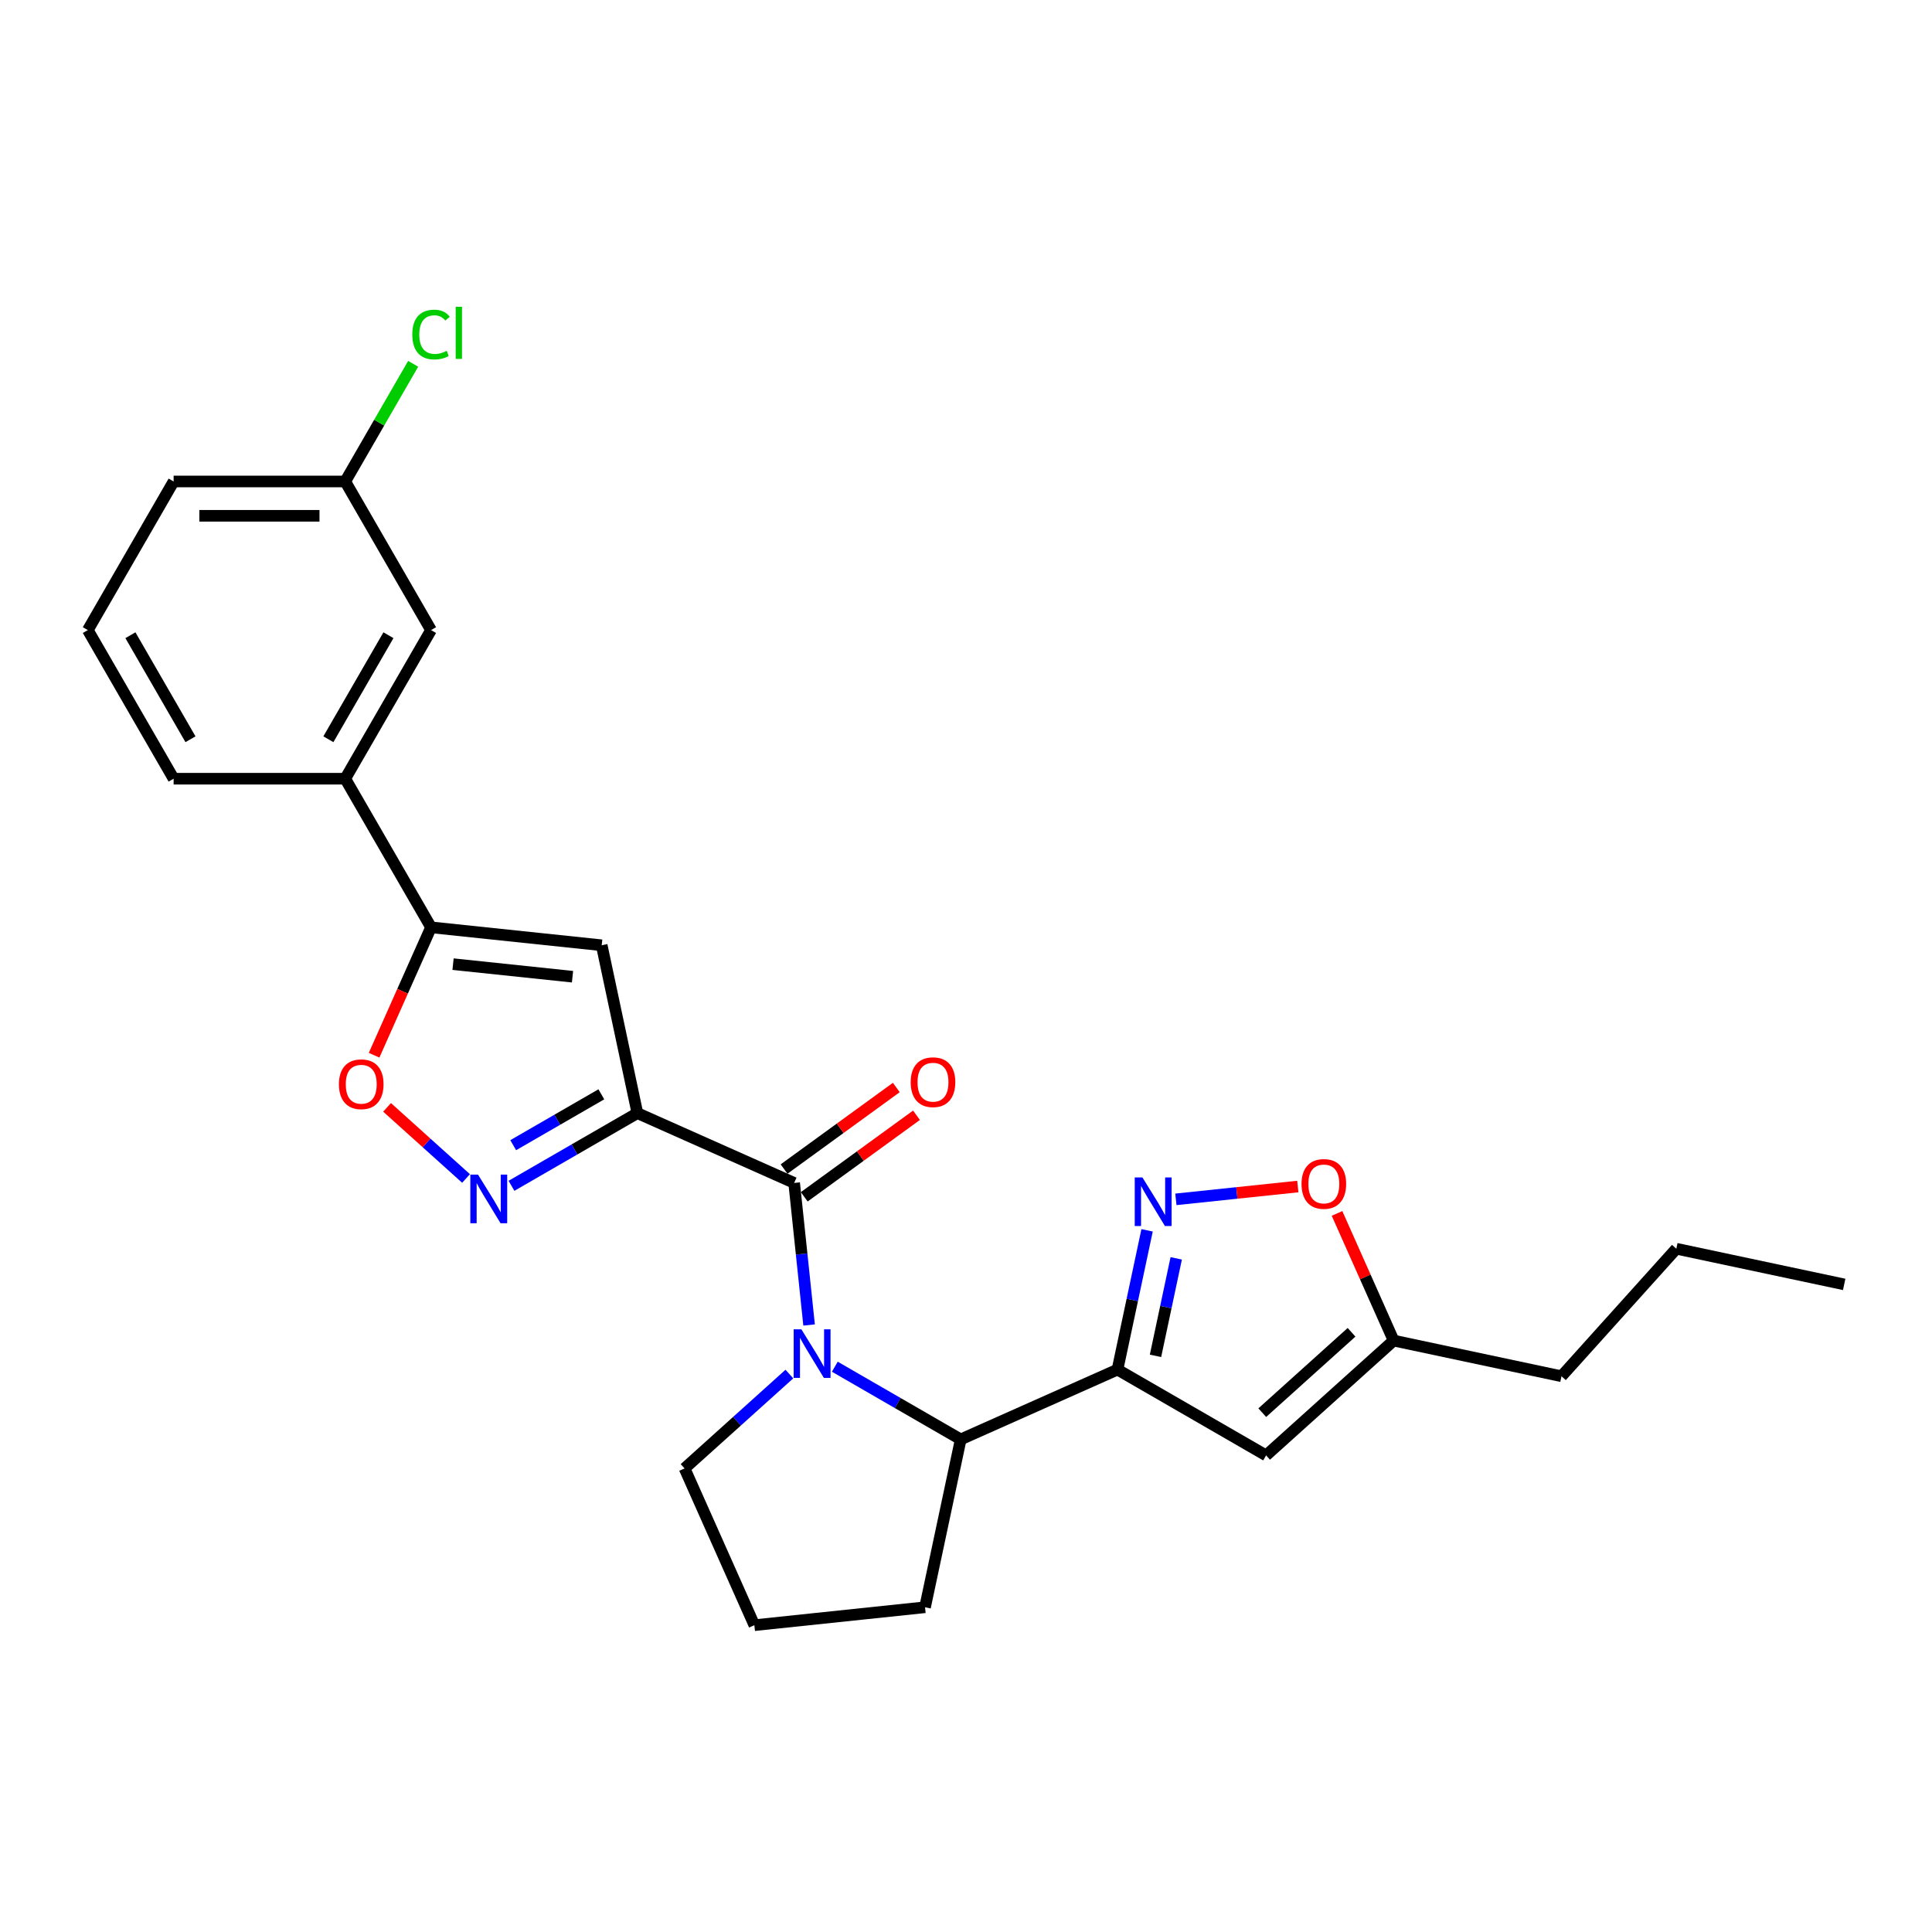 <?xml version='1.0' encoding='iso-8859-1'?>
<svg version='1.1' baseProfile='full'
              xmlns='http://www.w3.org/2000/svg'
                      xmlns:rdkit='http://www.rdkit.org/xml'
                      xmlns:xlink='http://www.w3.org/1999/xlink'
                  xml:space='preserve'
width='1000px' height='1000px' viewBox='0 0 1000 1000'>
<!-- END OF HEADER -->
<rect style='opacity:1.0;fill:#FFFFFF;stroke:none' width='1000' height='1000' x='0' y='0'> </rect>
<path class='bond-1' d='M 329.909,576.151 L 411.055,612.279' style='fill:none;fill-rule:evenodd;stroke:#000000;stroke-width:6px;stroke-linecap:butt;stroke-linejoin:miter;stroke-opacity:1' />
<path class='bond-3' d='M 329.909,576.151 L 297.327,594.962' style='fill:none;fill-rule:evenodd;stroke:#000000;stroke-width:6px;stroke-linecap:butt;stroke-linejoin:miter;stroke-opacity:1' />
<path class='bond-3' d='M 297.327,594.962 L 264.745,613.774' style='fill:none;fill-rule:evenodd;stroke:#0000FF;stroke-width:6px;stroke-linecap:butt;stroke-linejoin:miter;stroke-opacity:1' />
<path class='bond-3' d='M 311.252,566.41 L 288.445,579.578' style='fill:none;fill-rule:evenodd;stroke:#000000;stroke-width:6px;stroke-linecap:butt;stroke-linejoin:miter;stroke-opacity:1' />
<path class='bond-3' d='M 288.445,579.578 L 265.638,592.745' style='fill:none;fill-rule:evenodd;stroke:#0000FF;stroke-width:6px;stroke-linecap:butt;stroke-linejoin:miter;stroke-opacity:1' />
<path class='bond-4' d='M 329.909,576.151 L 311.442,489.268' style='fill:none;fill-rule:evenodd;stroke:#000000;stroke-width:6px;stroke-linecap:butt;stroke-linejoin:miter;stroke-opacity:1' />
<path class='bond-0' d='M 418.784,685.819 L 414.919,649.049' style='fill:none;fill-rule:evenodd;stroke:#0000FF;stroke-width:6px;stroke-linecap:butt;stroke-linejoin:miter;stroke-opacity:1' />
<path class='bond-0' d='M 414.919,649.049 L 411.055,612.279' style='fill:none;fill-rule:evenodd;stroke:#000000;stroke-width:6px;stroke-linecap:butt;stroke-linejoin:miter;stroke-opacity:1' />
<path class='bond-7' d='M 432.1,707.407 L 464.682,726.219' style='fill:none;fill-rule:evenodd;stroke:#0000FF;stroke-width:6px;stroke-linecap:butt;stroke-linejoin:miter;stroke-opacity:1' />
<path class='bond-7' d='M 464.682,726.219 L 497.264,745.03' style='fill:none;fill-rule:evenodd;stroke:#000000;stroke-width:6px;stroke-linecap:butt;stroke-linejoin:miter;stroke-opacity:1' />
<path class='bond-15' d='M 408.579,711.207 L 381.454,735.63' style='fill:none;fill-rule:evenodd;stroke:#0000FF;stroke-width:6px;stroke-linecap:butt;stroke-linejoin:miter;stroke-opacity:1' />
<path class='bond-15' d='M 381.454,735.63 L 354.33,760.053' style='fill:none;fill-rule:evenodd;stroke:#000000;stroke-width:6px;stroke-linecap:butt;stroke-linejoin:miter;stroke-opacity:1' />
<path class='bond-13' d='M 416.276,619.466 L 445.322,598.362' style='fill:none;fill-rule:evenodd;stroke:#000000;stroke-width:6px;stroke-linecap:butt;stroke-linejoin:miter;stroke-opacity:1' />
<path class='bond-13' d='M 445.322,598.362 L 474.369,577.259' style='fill:none;fill-rule:evenodd;stroke:#FF0000;stroke-width:6px;stroke-linecap:butt;stroke-linejoin:miter;stroke-opacity:1' />
<path class='bond-13' d='M 405.834,605.093 L 434.88,583.99' style='fill:none;fill-rule:evenodd;stroke:#000000;stroke-width:6px;stroke-linecap:butt;stroke-linejoin:miter;stroke-opacity:1' />
<path class='bond-13' d='M 434.88,583.99 L 463.927,562.887' style='fill:none;fill-rule:evenodd;stroke:#FF0000;stroke-width:6px;stroke-linecap:butt;stroke-linejoin:miter;stroke-opacity:1' />
<path class='bond-2' d='M 578.409,708.902 L 497.264,745.03' style='fill:none;fill-rule:evenodd;stroke:#000000;stroke-width:6px;stroke-linecap:butt;stroke-linejoin:miter;stroke-opacity:1' />
<path class='bond-5' d='M 578.409,708.902 L 586.07,672.859' style='fill:none;fill-rule:evenodd;stroke:#000000;stroke-width:6px;stroke-linecap:butt;stroke-linejoin:miter;stroke-opacity:1' />
<path class='bond-5' d='M 586.07,672.859 L 593.731,636.816' style='fill:none;fill-rule:evenodd;stroke:#0000FF;stroke-width:6px;stroke-linecap:butt;stroke-linejoin:miter;stroke-opacity:1' />
<path class='bond-5' d='M 598.084,701.782 L 603.447,676.552' style='fill:none;fill-rule:evenodd;stroke:#000000;stroke-width:6px;stroke-linecap:butt;stroke-linejoin:miter;stroke-opacity:1' />
<path class='bond-5' d='M 603.447,676.552 L 608.81,651.323' style='fill:none;fill-rule:evenodd;stroke:#0000FF;stroke-width:6px;stroke-linecap:butt;stroke-linejoin:miter;stroke-opacity:1' />
<path class='bond-8' d='M 578.409,708.902 L 655.333,753.314' style='fill:none;fill-rule:evenodd;stroke:#000000;stroke-width:6px;stroke-linecap:butt;stroke-linejoin:miter;stroke-opacity:1' />
<path class='bond-9' d='M 241.225,609.974 L 220.786,591.572' style='fill:none;fill-rule:evenodd;stroke:#0000FF;stroke-width:6px;stroke-linecap:butt;stroke-linejoin:miter;stroke-opacity:1' />
<path class='bond-9' d='M 220.786,591.572 L 200.348,573.169' style='fill:none;fill-rule:evenodd;stroke:#FF0000;stroke-width:6px;stroke-linecap:butt;stroke-linejoin:miter;stroke-opacity:1' />
<path class='bond-6' d='M 311.442,489.268 L 223.104,479.983' style='fill:none;fill-rule:evenodd;stroke:#000000;stroke-width:6px;stroke-linecap:butt;stroke-linejoin:miter;stroke-opacity:1' />
<path class='bond-6' d='M 296.334,505.543 L 234.498,499.043' style='fill:none;fill-rule:evenodd;stroke:#000000;stroke-width:6px;stroke-linecap:butt;stroke-linejoin:miter;stroke-opacity:1' />
<path class='bond-10' d='M 608.637,620.782 L 640.19,617.466' style='fill:none;fill-rule:evenodd;stroke:#0000FF;stroke-width:6px;stroke-linecap:butt;stroke-linejoin:miter;stroke-opacity:1' />
<path class='bond-10' d='M 640.19,617.466 L 671.743,614.149' style='fill:none;fill-rule:evenodd;stroke:#FF0000;stroke-width:6px;stroke-linecap:butt;stroke-linejoin:miter;stroke-opacity:1' />
<path class='bond-12' d='M 223.104,479.983 L 178.691,403.059' style='fill:none;fill-rule:evenodd;stroke:#000000;stroke-width:6px;stroke-linecap:butt;stroke-linejoin:miter;stroke-opacity:1' />
<path class='bond-26' d='M 223.104,479.983 L 208.366,513.085' style='fill:none;fill-rule:evenodd;stroke:#000000;stroke-width:6px;stroke-linecap:butt;stroke-linejoin:miter;stroke-opacity:1' />
<path class='bond-26' d='M 208.366,513.085 L 193.627,546.188' style='fill:none;fill-rule:evenodd;stroke:#FF0000;stroke-width:6px;stroke-linecap:butt;stroke-linejoin:miter;stroke-opacity:1' />
<path class='bond-18' d='M 497.264,745.03 L 478.796,831.913' style='fill:none;fill-rule:evenodd;stroke:#000000;stroke-width:6px;stroke-linecap:butt;stroke-linejoin:miter;stroke-opacity:1' />
<path class='bond-11' d='M 655.333,753.314 L 721.343,693.879' style='fill:none;fill-rule:evenodd;stroke:#000000;stroke-width:6px;stroke-linecap:butt;stroke-linejoin:miter;stroke-opacity:1' />
<path class='bond-11' d='M 653.348,731.197 L 699.555,689.592' style='fill:none;fill-rule:evenodd;stroke:#000000;stroke-width:6px;stroke-linecap:butt;stroke-linejoin:miter;stroke-opacity:1' />
<path class='bond-29' d='M 692.041,628.064 L 706.692,660.972' style='fill:none;fill-rule:evenodd;stroke:#FF0000;stroke-width:6px;stroke-linecap:butt;stroke-linejoin:miter;stroke-opacity:1' />
<path class='bond-29' d='M 706.692,660.972 L 721.343,693.879' style='fill:none;fill-rule:evenodd;stroke:#000000;stroke-width:6px;stroke-linecap:butt;stroke-linejoin:miter;stroke-opacity:1' />
<path class='bond-22' d='M 721.343,693.879 L 808.227,712.346' style='fill:none;fill-rule:evenodd;stroke:#000000;stroke-width:6px;stroke-linecap:butt;stroke-linejoin:miter;stroke-opacity:1' />
<path class='bond-14' d='M 178.691,403.059 L 223.104,326.134' style='fill:none;fill-rule:evenodd;stroke:#000000;stroke-width:6px;stroke-linecap:butt;stroke-linejoin:miter;stroke-opacity:1' />
<path class='bond-14' d='M 169.968,382.637 L 201.057,328.79' style='fill:none;fill-rule:evenodd;stroke:#000000;stroke-width:6px;stroke-linecap:butt;stroke-linejoin:miter;stroke-opacity:1' />
<path class='bond-19' d='M 178.691,403.059 L 89.867,403.059' style='fill:none;fill-rule:evenodd;stroke:#000000;stroke-width:6px;stroke-linecap:butt;stroke-linejoin:miter;stroke-opacity:1' />
<path class='bond-16' d='M 223.104,326.134 L 178.691,249.21' style='fill:none;fill-rule:evenodd;stroke:#000000;stroke-width:6px;stroke-linecap:butt;stroke-linejoin:miter;stroke-opacity:1' />
<path class='bond-20' d='M 354.33,760.053 L 390.458,841.198' style='fill:none;fill-rule:evenodd;stroke:#000000;stroke-width:6px;stroke-linecap:butt;stroke-linejoin:miter;stroke-opacity:1' />
<path class='bond-17' d='M 178.691,249.21 L 196.272,218.76' style='fill:none;fill-rule:evenodd;stroke:#000000;stroke-width:6px;stroke-linecap:butt;stroke-linejoin:miter;stroke-opacity:1' />
<path class='bond-17' d='M 196.272,218.76 L 213.852,188.309' style='fill:none;fill-rule:evenodd;stroke:#00CC00;stroke-width:6px;stroke-linecap:butt;stroke-linejoin:miter;stroke-opacity:1' />
<path class='bond-28' d='M 178.691,249.21 L 89.867,249.21' style='fill:none;fill-rule:evenodd;stroke:#000000;stroke-width:6px;stroke-linecap:butt;stroke-linejoin:miter;stroke-opacity:1' />
<path class='bond-28' d='M 165.368,266.975 L 103.191,266.975' style='fill:none;fill-rule:evenodd;stroke:#000000;stroke-width:6px;stroke-linecap:butt;stroke-linejoin:miter;stroke-opacity:1' />
<path class='bond-27' d='M 478.796,831.913 L 390.458,841.198' style='fill:none;fill-rule:evenodd;stroke:#000000;stroke-width:6px;stroke-linecap:butt;stroke-linejoin:miter;stroke-opacity:1' />
<path class='bond-21' d='M 89.867,403.059 L 45.455,326.134' style='fill:none;fill-rule:evenodd;stroke:#000000;stroke-width:6px;stroke-linecap:butt;stroke-linejoin:miter;stroke-opacity:1' />
<path class='bond-21' d='M 98.59,382.637 L 67.501,328.79' style='fill:none;fill-rule:evenodd;stroke:#000000;stroke-width:6px;stroke-linecap:butt;stroke-linejoin:miter;stroke-opacity:1' />
<path class='bond-23' d='M 45.455,326.134 L 89.867,249.21' style='fill:none;fill-rule:evenodd;stroke:#000000;stroke-width:6px;stroke-linecap:butt;stroke-linejoin:miter;stroke-opacity:1' />
<path class='bond-24' d='M 808.227,712.346 L 867.662,646.337' style='fill:none;fill-rule:evenodd;stroke:#000000;stroke-width:6px;stroke-linecap:butt;stroke-linejoin:miter;stroke-opacity:1' />
<path class='bond-25' d='M 867.662,646.337 L 954.545,664.804' style='fill:none;fill-rule:evenodd;stroke:#000000;stroke-width:6px;stroke-linecap:butt;stroke-linejoin:miter;stroke-opacity:1' />
<path  class='atom-1' d='M 414.779 688.04
L 423.022 701.364
Q 423.839 702.678, 425.154 705.059
Q 426.468 707.439, 426.539 707.581
L 426.539 688.04
L 429.879 688.04
L 429.879 713.195
L 426.433 713.195
L 417.586 698.628
Q 416.556 696.922, 415.454 694.968
Q 414.388 693.014, 414.068 692.41
L 414.068 713.195
L 410.8 713.195
L 410.8 688.04
L 414.779 688.04
' fill='#0000FF'/>
<path  class='atom-4' d='M 247.425 607.986
L 255.668 621.31
Q 256.485 622.624, 257.799 625.005
Q 259.114 627.385, 259.185 627.527
L 259.185 607.986
L 262.525 607.986
L 262.525 633.141
L 259.078 633.141
L 250.232 618.574
Q 249.201 616.868, 248.1 614.914
Q 247.034 612.96, 246.714 612.356
L 246.714 633.141
L 243.445 633.141
L 243.445 607.986
L 247.425 607.986
' fill='#0000FF'/>
<path  class='atom-6' d='M 591.316 609.44
L 599.559 622.764
Q 600.376 624.079, 601.691 626.459
Q 603.006 628.84, 603.077 628.982
L 603.077 609.44
L 606.417 609.44
L 606.417 634.596
L 602.97 634.596
L 594.123 620.028
Q 593.093 618.323, 591.991 616.369
Q 590.926 614.415, 590.606 613.811
L 590.606 634.596
L 587.337 634.596
L 587.337 609.44
L 591.316 609.44
' fill='#0000FF'/>
<path  class='atom-10' d='M 175.428 561.199
Q 175.428 555.159, 178.413 551.784
Q 181.397 548.409, 186.976 548.409
Q 192.554 548.409, 195.538 551.784
Q 198.523 555.159, 198.523 561.199
Q 198.523 567.31, 195.503 570.792
Q 192.483 574.239, 186.976 574.239
Q 181.433 574.239, 178.413 570.792
Q 175.428 567.346, 175.428 561.199
M 186.976 571.396
Q 190.813 571.396, 192.873 568.838
Q 194.97 566.245, 194.97 561.199
Q 194.97 556.261, 192.873 553.774
Q 190.813 551.251, 186.976 551.251
Q 183.138 551.251, 181.042 553.738
Q 178.981 556.225, 178.981 561.199
Q 178.981 566.28, 181.042 568.838
Q 183.138 571.396, 186.976 571.396
' fill='#FF0000'/>
<path  class='atom-11' d='M 673.668 612.804
Q 673.668 606.764, 676.652 603.389
Q 679.637 600.014, 685.215 600.014
Q 690.793 600.014, 693.778 603.389
Q 696.762 606.764, 696.762 612.804
Q 696.762 618.915, 693.742 622.397
Q 690.722 625.844, 685.215 625.844
Q 679.672 625.844, 676.652 622.397
Q 673.668 618.951, 673.668 612.804
M 685.215 623.001
Q 689.052 623.001, 691.113 620.443
Q 693.209 617.85, 693.209 612.804
Q 693.209 607.866, 691.113 605.379
Q 689.052 602.856, 685.215 602.856
Q 681.378 602.856, 679.281 605.343
Q 677.221 607.83, 677.221 612.804
Q 677.221 617.885, 679.281 620.443
Q 681.378 623.001, 685.215 623.001
' fill='#FF0000'/>
<path  class='atom-14' d='M 471.368 560.141
Q 471.368 554.101, 474.353 550.725
Q 477.337 547.35, 482.915 547.35
Q 488.494 547.35, 491.478 550.725
Q 494.463 554.101, 494.463 560.141
Q 494.463 566.252, 491.443 569.734
Q 488.422 573.18, 482.915 573.18
Q 477.373 573.18, 474.353 569.734
Q 471.368 566.287, 471.368 560.141
M 482.915 570.338
Q 486.753 570.338, 488.813 567.78
Q 490.91 565.186, 490.91 560.141
Q 490.91 555.202, 488.813 552.715
Q 486.753 550.192, 482.915 550.192
Q 479.078 550.192, 476.982 552.679
Q 474.921 555.167, 474.921 560.141
Q 474.921 565.222, 476.982 567.78
Q 479.078 570.338, 482.915 570.338
' fill='#FF0000'/>
<path  class='atom-18' d='M 213.404 173.156
Q 213.404 166.903, 216.318 163.634
Q 219.267 160.33, 224.845 160.33
Q 230.032 160.33, 232.803 163.989
L 230.458 165.908
Q 228.433 163.243, 224.845 163.243
Q 221.043 163.243, 219.018 165.801
Q 217.028 168.324, 217.028 173.156
Q 217.028 178.13, 219.089 180.688
Q 221.185 183.246, 225.236 183.246
Q 228.007 183.246, 231.24 181.577
L 232.235 184.241
Q 230.92 185.094, 228.931 185.591
Q 226.941 186.089, 224.738 186.089
Q 219.267 186.089, 216.318 182.749
Q 213.404 179.409, 213.404 173.156
' fill='#00CC00'/>
<path  class='atom-18' d='M 235.859 158.802
L 239.128 158.802
L 239.128 185.769
L 235.859 185.769
L 235.859 158.802
' fill='#00CC00'/>
</svg>
